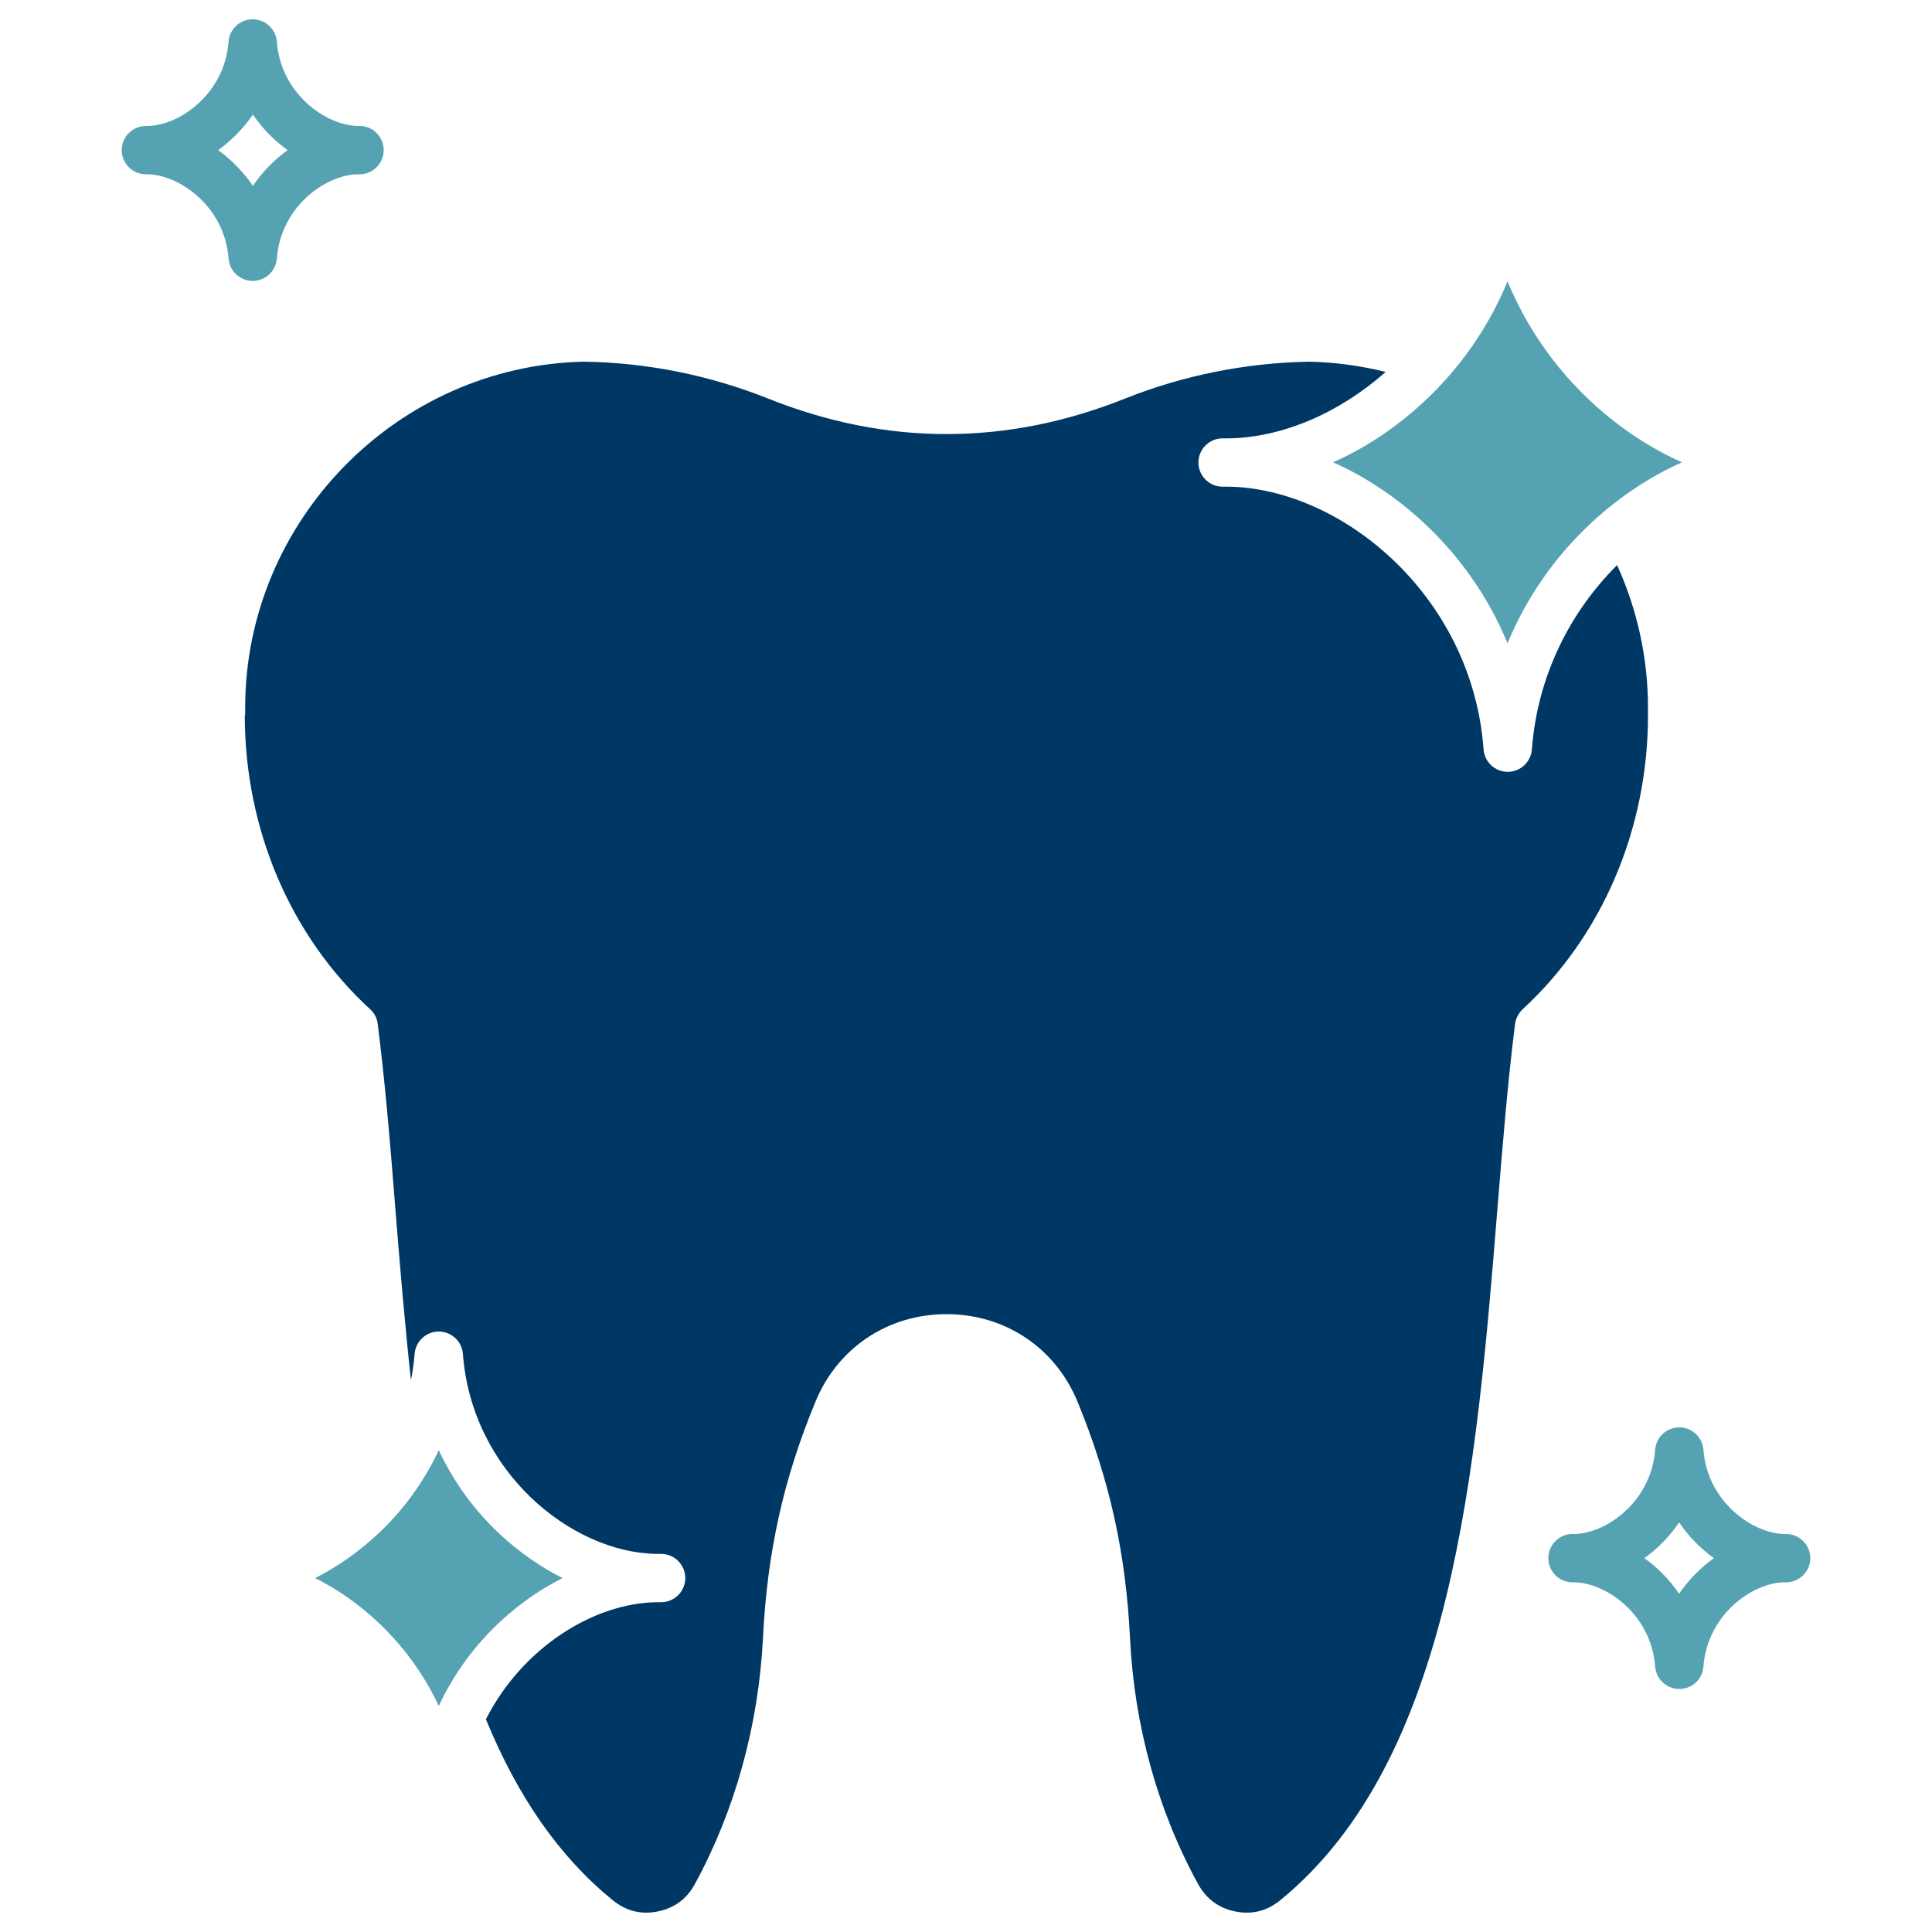 <?xml version="1.0" encoding="UTF-8"?>
<svg id="Layer_1" data-name="Layer 1" xmlns="http://www.w3.org/2000/svg" viewBox="0 0 100 100">
  <defs>
    <style>
      .cls-1 {
        fill: #003865;
      }

      .cls-1, .cls-2 {
        fill-rule: evenodd;
      }

      .cls-2 {
        fill: #55a2b3;
      }
    </style>
  </defs>
  <path class="cls-1" d="M12.67,37.02c0,5.89,2.36,11.43,6.49,15.22.22.2.36.47.39.76.38,2.98.65,6.21.92,9.64.23,2.89.48,5.85.8,8.8.09-.44.15-.9.19-1.36.05-.65.59-1.16,1.25-1.16s1.2.51,1.25,1.16c.45,6.08,5.59,10.28,10.02,10.35.09,0,.17,0,.26,0,.68.01,1.23.57,1.23,1.25s-.55,1.24-1.23,1.25c-.09,0-.17,0-.26,0-3.29.05-6.96,2.38-8.83,6.06,1.67,4.06,3.82,7.13,6.57,9.37.68.55,1.46.75,2.31.58.86-.17,1.51-.64,1.93-1.41,2.08-3.81,3.3-8.21,3.53-12.73.22-4.44,1.05-8.21,2.71-12.23,1.15-2.81,3.76-4.55,6.79-4.55s5.64,1.74,6.79,4.55c1.65,4.02,2.49,7.79,2.71,12.23.22,4.52,1.44,8.93,3.53,12.73.42.76,1.07,1.24,1.93,1.41.86.17,1.63-.03,2.31-.58,8.94-7.29,10.16-22.4,11.24-35.72.28-3.43.54-6.66.92-9.64.04-.29.18-.56.39-.76,4.12-3.79,6.49-9.33,6.49-15.22v-.39c0-2.55-.55-5.07-1.6-7.38-2.38,2.37-4.12,5.67-4.41,9.54-.05.65-.59,1.16-1.25,1.16s-1.2-.51-1.25-1.16c-.59-7.99-7.37-13.51-13.2-13.6-.11,0-.22,0-.33,0-.68-.01-1.23-.57-1.23-1.25s.55-1.24,1.23-1.25h.33c2.75-.04,5.71-1.29,8.13-3.44-1.29-.32-2.61-.5-3.95-.53-3.29.06-6.5.7-9.54,1.91-6.13,2.45-12.34,2.45-18.47,0-3.04-1.21-6.25-1.86-9.54-1.91-9.67.21-17.53,8.24-17.53,17.91v.39Z"/>
  <path class="cls-2" d="M73.64,27.01c1.93,1.78,3.42,3.93,4.39,6.29.97-2.36,2.46-4.51,4.39-6.29,1.42-1.31,3-2.35,4.64-3.08-1.64-.73-3.22-1.77-4.64-3.08-1.93-1.78-3.42-3.93-4.39-6.29-.97,2.36-2.46,4.51-4.39,6.29-1.42,1.31-3,2.35-4.64,3.08,1.64.73,3.22,1.77,4.64,3.08Z"/>
  <path class="cls-2" d="M18.63,9.02c.68-.01,1.23-.57,1.23-1.25s-.55-1.24-1.23-1.25h-.13c-1.64-.04-3.97-1.67-4.17-4.36-.05-.65-.59-1.16-1.25-1.16s-1.2.5-1.25,1.16c-.2,2.69-2.53,4.33-4.17,4.36h-.13c-.68.01-1.23.57-1.23,1.25s.55,1.24,1.23,1.25h.13c1.64.04,3.97,1.67,4.17,4.36.05.65.59,1.16,1.25,1.16s1.2-.51,1.25-1.16c.2-2.69,2.53-4.33,4.17-4.36.04,0,.08,0,.13,0h0ZM13.09,5.93c.5.73,1.12,1.36,1.8,1.84-.68.49-1.3,1.11-1.8,1.85-.5-.73-1.12-1.36-1.8-1.85.68-.49,1.3-1.11,1.8-1.84Z"/>
  <path class="cls-2" d="M25.95,79.48c-1.38-1.27-2.47-2.77-3.24-4.42-.77,1.65-1.86,3.15-3.24,4.42-.98.9-2.05,1.64-3.16,2.2,1.12.56,2.19,1.3,3.16,2.2,1.38,1.27,2.47,2.77,3.24,4.42.77-1.65,1.86-3.15,3.24-4.42.98-.9,2.05-1.64,3.17-2.2-1.12-.56-2.19-1.3-3.17-2.2Z"/>
  <path class="cls-2" d="M86.91,78.8c.5.73,1.12,1.36,1.8,1.85-.68.49-1.3,1.11-1.8,1.84-.5-.73-1.12-1.36-1.8-1.84.68-.49,1.3-1.11,1.8-1.85h0ZM81.37,79.4c-.68.01-1.23.57-1.23,1.25s.55,1.24,1.23,1.25h.13c1.64.03,3.97,1.67,4.17,4.36.05.65.59,1.16,1.25,1.16s1.2-.5,1.25-1.16c.2-2.69,2.53-4.33,4.17-4.36h.13c.68-.01,1.23-.57,1.23-1.25s-.55-1.24-1.23-1.25c-.04,0-.08,0-.13,0-1.64-.04-3.97-1.67-4.17-4.36-.05-.65-.59-1.16-1.25-1.16s-1.2.51-1.25,1.16c-.2,2.69-2.53,4.33-4.17,4.36-.04,0-.08,0-.13,0Z"/>
</svg>